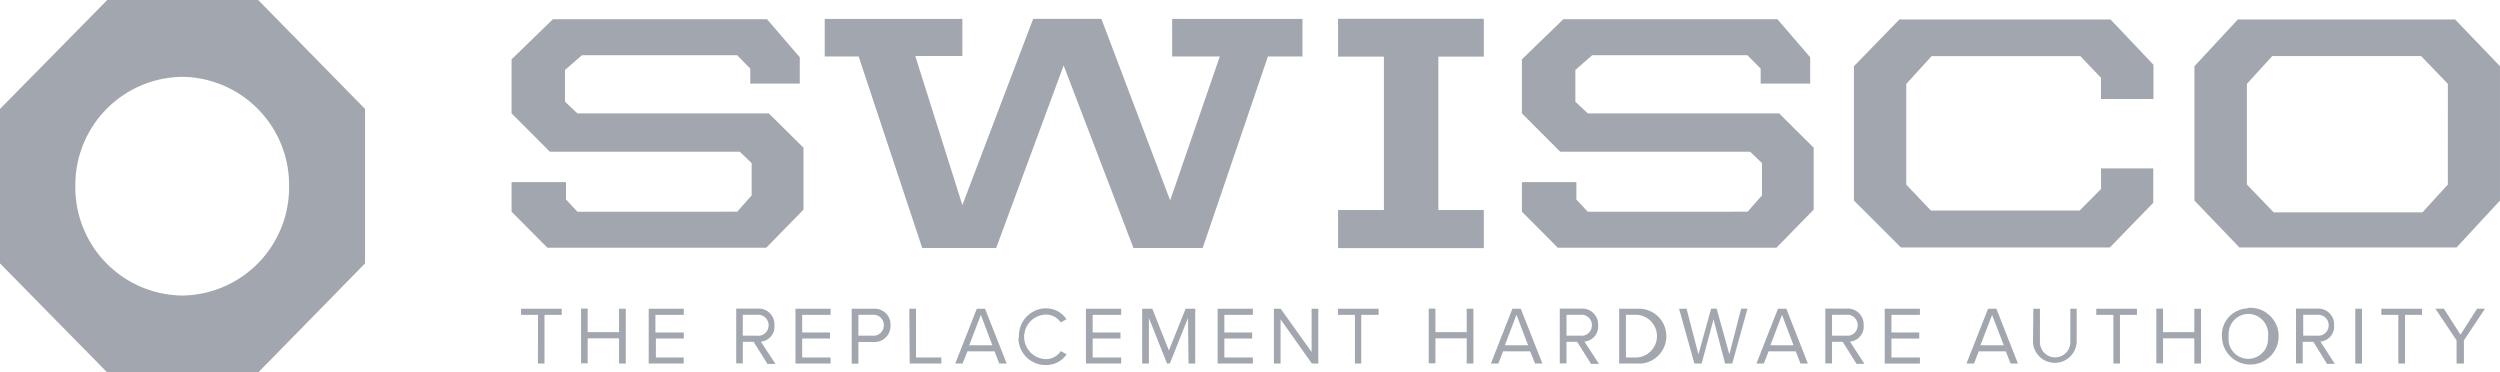 <svg id="Group_246" data-name="Group 246" xmlns="http://www.w3.org/2000/svg" xmlns:xlink="http://www.w3.org/1999/xlink" width="233.625" height="34.808" viewBox="0 0 233.625 34.808">
  <defs>
    <clipPath id="clip-path">
      <rect id="Rectangle_1017" data-name="Rectangle 1017" width="233.625" height="34.808" fill="#a2a6ae"/>
    </clipPath>
  </defs>
  <g id="Group_245" data-name="Group 245" clip-path="url(#clip-path)">
    <path id="Path_4490" data-name="Path 4490" d="M24.128,0H10.023L0,10.182V24.614L10.023,34.808H24.128l9.987-10.194V10.182Zm-7.1,27.617A10.105,10.105,0,0,1,7.041,17.4,10.105,10.105,0,0,1,17.028,7.18,10.105,10.105,0,0,1,27.015,17.4,10.105,10.105,0,0,1,17.028,27.617Z" fill="#a2a6ae"/>
    <path id="Path_4491" data-name="Path 4491" d="M46.979,4.846h14.5L62.706,6.1v1.4h4.627V5.04L64.268,1.48h-20L40.4,5.233v5.049l3.574,3.584h17.75l1.112,1.065v3.015l-1.349,1.526H46.553l-1.065-1.138V16.711H40.4v2.76l3.349,3.366H64.2l3.479-3.56V13.49l-3.242-3.208H46.553l-1.16-1.09V6.226Z" transform="translate(7.406 0.312)" fill="#a2a6ae"/>
    <path id="Path_4492" data-name="Path 4492" d="M126.757,4.846h14.5L142.5,6.1v1.4h4.627V5.04l-3.065-3.56h-20L120.19,5.233v5.049l3.574,3.584h17.75l1.112,1.065v3.015l-1.349,1.526H126.343l-1.065-1.138V16.711H120.19v2.76l3.349,3.366h20.436l3.479-3.56V13.49l-3.23-3.208h-17.88l-1.16-1.09V6.226Z" transform="translate(22.034 0.312)" fill="#a2a6ae"/>
    <path id="Path_4493" data-name="Path 4493" d="M65.13,1.46H77.993V4.923h-4.4l4.4,13.935,6.615-17.4h6.378l6.425,16.962L102.05,4.971H97.6V1.46h12.176V4.971h-3.23l-6.094,17.894H93.98L87.459,5.806,81.152,22.866H74.242L68.3,4.971H65.13Z" transform="translate(11.94 0.308)" fill="#a2a6ae"/>
    <path id="Path_4494" data-name="Path 4494" d="M105.67,4.985V1.45h13.62V4.985h-4.248V19.32h4.248v3.56H105.67V19.32h4.284V4.985Z" transform="translate(19.372 0.306)" fill="#a2a6ae"/>
    <path id="Path_4495" data-name="Path 4495" d="M169.5,15.423v1.925l-2,2.01H153.6l-2.3-2.421V7.529l2.367-2.6h13.9l1.929,2.022V8.934H174.4v-3.2L170.384,1.5H150.658L146.41,5.871V18.426l4.39,4.383h19.525l4.059-4.177V15.423Z" transform="translate(26.841 0.316)" fill="#a2a6ae"/>
    <path id="Path_4496" data-name="Path 4496" d="M197.653,1.5H177.359L173.3,5.871V18.426l4.2,4.383h20.294l4.059-4.383V5.871Zm-.674,15.425-2.367,2.6H180.7l-2.5-2.6v-9.4l2.367-2.6h13.916l2.5,2.6Z" transform="translate(31.771 0.316)" fill="#a2a6ae"/>
    <path id="Path_4497" data-name="Path 4497" d="M42.736,24.4H41.15V23.83h3.8V24.4H43.339v4.552h-.615Z" transform="translate(7.544 5.022)" fill="#a2a6ae"/>
    <path id="Path_4498" data-name="Path 4498" d="M49.44,26.6H46.505v2.337H45.89V23.82h.615v2.2H49.44V23.832h.627v5.121H49.44Z" transform="translate(8.413 5.019)" fill="#a2a6ae"/>
    <path id="Path_4499" data-name="Path 4499" d="M51.23,23.83h3.278V24.4H51.857v1.647h2.651v.569H51.9v1.768h2.6v.569H51.23Z" transform="translate(9.392 5.022)" fill="#a2a6ae"/>
    <path id="Path_4500" data-name="Path 4500" d="M59.761,26.92H58.755v2.022H58.14V23.821h2.012a1.468,1.468,0,0,1,1.56,1.375l0,.053v.17a1.394,1.394,0,0,1-1.266,1.489l1.361,2.082h-.745Zm.308-2.518H58.755v1.949h1.313a.965.965,0,0,0,1.089-.835.98.98,0,0,0-.816-1.114.608.608,0,0,0-.272,0" transform="translate(10.659 5.019)" fill="#a2a6ae"/>
    <path id="Path_4501" data-name="Path 4501" d="M62.82,23.83H66.1V24.4H63.447v1.647h2.6v.569h-2.6v1.768H66.1v.569H62.82Z" transform="translate(11.517 5.022)" fill="#a2a6ae"/>
    <path id="Path_4502" data-name="Path 4502" d="M67.26,23.831h2.059a1.478,1.478,0,0,1,1.571,1.386l0,.03v.145a1.5,1.5,0,0,1-1.442,1.55H67.887v2.022H67.26ZM69.2,24.4H67.887v1.949H69.2a.963.963,0,0,0,1.059-.866.975.975,0,0,0-.846-1.084.629.629,0,0,0-.213,0" transform="translate(12.331 5.021)" fill="#a2a6ae"/>
    <path id="Path_4503" data-name="Path 4503" d="M71.81,23.83h.627v4.552H74.8v.569H71.845Z" transform="translate(13.165 5.022)" fill="#a2a6ae"/>
    <path id="Path_4504" data-name="Path 4504" d="M79.108,27.813H76.576l-.45,1.138H75.44l2.012-5.121h.769l2.023,5.121h-.686Zm-2.367-.569h2.165L77.83,24.4Z" transform="translate(13.83 5.022)" fill="#a2a6ae"/>
    <path id="Path_4505" data-name="Path 4505" d="M80.477,26.464A2.557,2.557,0,0,1,82.844,23.8h.142a2.269,2.269,0,0,1,1.929,1.017l-.533.3A1.682,1.682,0,0,0,83,24.381a2.083,2.083,0,0,0,0,4.165,1.647,1.647,0,0,0,1.384-.751l.544.3a2.28,2.28,0,0,1-1.941,1A2.523,2.523,0,0,1,80.43,26.61h0Z" transform="translate(14.745 5.015)" fill="#a2a6ae"/>
    <path id="Path_4506" data-name="Path 4506" d="M85.76,23.83h3.29V24.4H86.387v1.647h2.6v.569h-2.6v1.768H89.05v.569H85.76Z" transform="translate(15.722 5.022)" fill="#a2a6ae"/>
    <path id="Path_4507" data-name="Path 4507" d="M94.484,24.69l-1.7,4.262h-.26L90.827,24.69v4.262H90.2V23.83h.947l1.55,3.9,1.562-3.9h.9v5.121h-.627Z" transform="translate(16.536 5.022)" fill="#a2a6ae"/>
    <path id="Path_4508" data-name="Path 4508" d="M96.16,23.83h3.29V24.4H96.787v1.647h2.6v.569h-2.6v1.768H99.45v.569H96.16Z" transform="translate(17.629 5.022)" fill="#a2a6ae"/>
    <path id="Path_4509" data-name="Path 4509" d="M101.227,24.823v4.129H100.6V23.83h.639l2.887,4.044V23.83h.627v5.121h-.6Z" transform="translate(18.443 5.022)" fill="#a2a6ae"/>
    <path id="Path_4510" data-name="Path 4510" d="M107.246,24.4H105.66V23.83h3.8V24.4h-1.621v4.552h-.592Z" transform="translate(19.371 5.022)" fill="#a2a6ae"/>
    <path id="Path_4511" data-name="Path 4511" d="M116.38,26.6h-2.923v2.337h-.627V23.82h.627v2.2h2.923V23.832h.627v5.121h-.627Z" transform="translate(20.685 5.019)" fill="#a2a6ae"/>
    <path id="Path_4512" data-name="Path 4512" d="M121.408,27.813h-2.532l-.438,1.138h-.7l2.012-5.121h.781l2.023,5.121h-.686Zm-2.367-.569h2.177L120.13,24.4Z" transform="translate(21.585 5.022)" fill="#a2a6ae"/>
    <path id="Path_4513" data-name="Path 4513" d="M124.8,26.92h-.994v2.022h-.627V23.821h2.012a1.478,1.478,0,0,1,1.571,1.386l0,.042v.157A1.394,1.394,0,0,1,125.48,26.9h0l1.361,2.082h-.745Zm.32-2.518h-1.313v1.949h1.313a.963.963,0,0,0,1.059-.866.975.975,0,0,0-.846-1.084.629.629,0,0,0-.213,0" transform="translate(22.582 5.019)" fill="#a2a6ae"/>
    <path id="Path_4514" data-name="Path 4514" d="M127.87,23.831h1.716a2.567,2.567,0,0,1,.373,5.119l-.03,0a1.626,1.626,0,0,1-.343,0H127.87Zm1.716,4.552a2,2,0,0,0,0-3.983H128.5v3.983Z" transform="translate(23.442 5.02)" fill="#a2a6ae"/>
    <path id="Path_4515" data-name="Path 4515" d="M135.819,24.823l-1.112,4.129h-.674L132.6,23.83h.7L134.41,28.1l1.183-4.274h.521L137.3,28.1l1.1-4.274h.592l-1.42,5.121H136.9Z" transform="translate(24.309 5.022)" fill="#a2a6ae"/>
    <path id="Path_4516" data-name="Path 4516" d="M142.378,27.813h-2.532l-.45,1.138h-.686l2.012-5.121h.781l2.012,5.121h-.686Zm-2.367-.569h2.165L141.1,24.4Z" transform="translate(25.43 5.022)" fill="#a2a6ae"/>
    <path id="Path_4517" data-name="Path 4517" d="M145.771,26.92h-.994v2.022h-.627V23.821h2.012a1.479,1.479,0,0,1,1.571,1.386l0,.042v.157A1.394,1.394,0,0,1,146.45,26.9h0l1.349,2.082h-.734Zm.319-2.518h-1.313v1.949h1.313a.964.964,0,0,0,1.077-.848.978.978,0,0,0-.828-1.1A.614.614,0,0,0,146.091,24.4Z" transform="translate(26.427 5.019)" fill="#a2a6ae"/>
    <path id="Path_4518" data-name="Path 4518" d="M148.84,23.83h3.29V24.4h-2.662v1.647h2.6v.569h-2.6v1.768h2.662v.569h-3.29Z" transform="translate(27.287 5.022)" fill="#a2a6ae"/>
    <path id="Path_4519" data-name="Path 4519" d="M158.968,27.813h-2.532L156,28.951h-.7l2.012-5.121h.781l2.012,5.121h-.686Zm-2.367-.569h2.177L157.69,24.4Z" transform="translate(28.471 5.022)" fill="#a2a6ae"/>
    <path id="Path_4520" data-name="Path 4520" d="M160.585,23.83h.615v3.124a1.42,1.42,0,1,0,2.84,0V23.83h.592v3.124a2.044,2.044,0,0,1-4.082,0Z" transform="translate(29.433 5.022)" fill="#a2a6ae"/>
    <path id="Path_4521" data-name="Path 4521" d="M167.147,24.4h-1.6V23.83h3.8V24.4h-1.586v4.552h-.615Z" transform="translate(30.35 5.022)" fill="#a2a6ae"/>
    <path id="Path_4522" data-name="Path 4522" d="M173.84,26.6h-2.923v2.337h-.627V23.82h.627v2.2h2.923V23.832h.627v5.121h-.627Z" transform="translate(31.219 5.019)" fill="#a2a6ae"/>
    <path id="Path_4523" data-name="Path 4523" d="M177.956,23.76a2.652,2.652,0,1,1-2.485,2.76v-.048a2.487,2.487,0,0,1,2.3-2.651h.008Zm0,.569a1.866,1.866,0,0,0-1.858,1.877v.012a1.827,1.827,0,0,0,0,.254,1.847,1.847,0,1,0,3.68.3,1.3,1.3,0,0,0,0-.3,1.892,1.892,0,0,0-1.6-2.13h-.006Z" transform="translate(32.168 5.006)" fill="#a2a6ae"/>
    <path id="Path_4524" data-name="Path 4524" d="M182.941,26.92h-.994v2.022h-.627V23.821h1.988a1.478,1.478,0,0,1,1.571,1.386l0,.042v.157A1.394,1.394,0,0,1,183.6,26.9h0l1.349,2.082h-.734Zm.367-2.518h-1.313v1.949h1.313a.963.963,0,0,0,1.059-.866.975.975,0,0,0-.846-1.084.629.629,0,0,0-.213,0" transform="translate(33.241 5.019)" fill="#a2a6ae"/>
    <rect id="Rectangle_1016" data-name="Rectangle 1016" width="0.627" height="5.121" transform="translate(220.099 28.852)" fill="#a2a6ae"/>
    <path id="Path_4525" data-name="Path 4525" d="M189.646,24.4H188.06V23.83h3.8V24.4h-1.586v4.552h-.627Z" transform="translate(34.477 5.022)" fill="#a2a6ae"/>
    <path id="Path_4526" data-name="Path 4526" d="M194.306,26.784,192.33,23.83h.793l1.55,2.421,1.55-2.421h.734l-1.964,2.954v2.167h-.686Z" transform="translate(35.26 5.022)" fill="#a2a6ae"/>
  </g>
</svg>